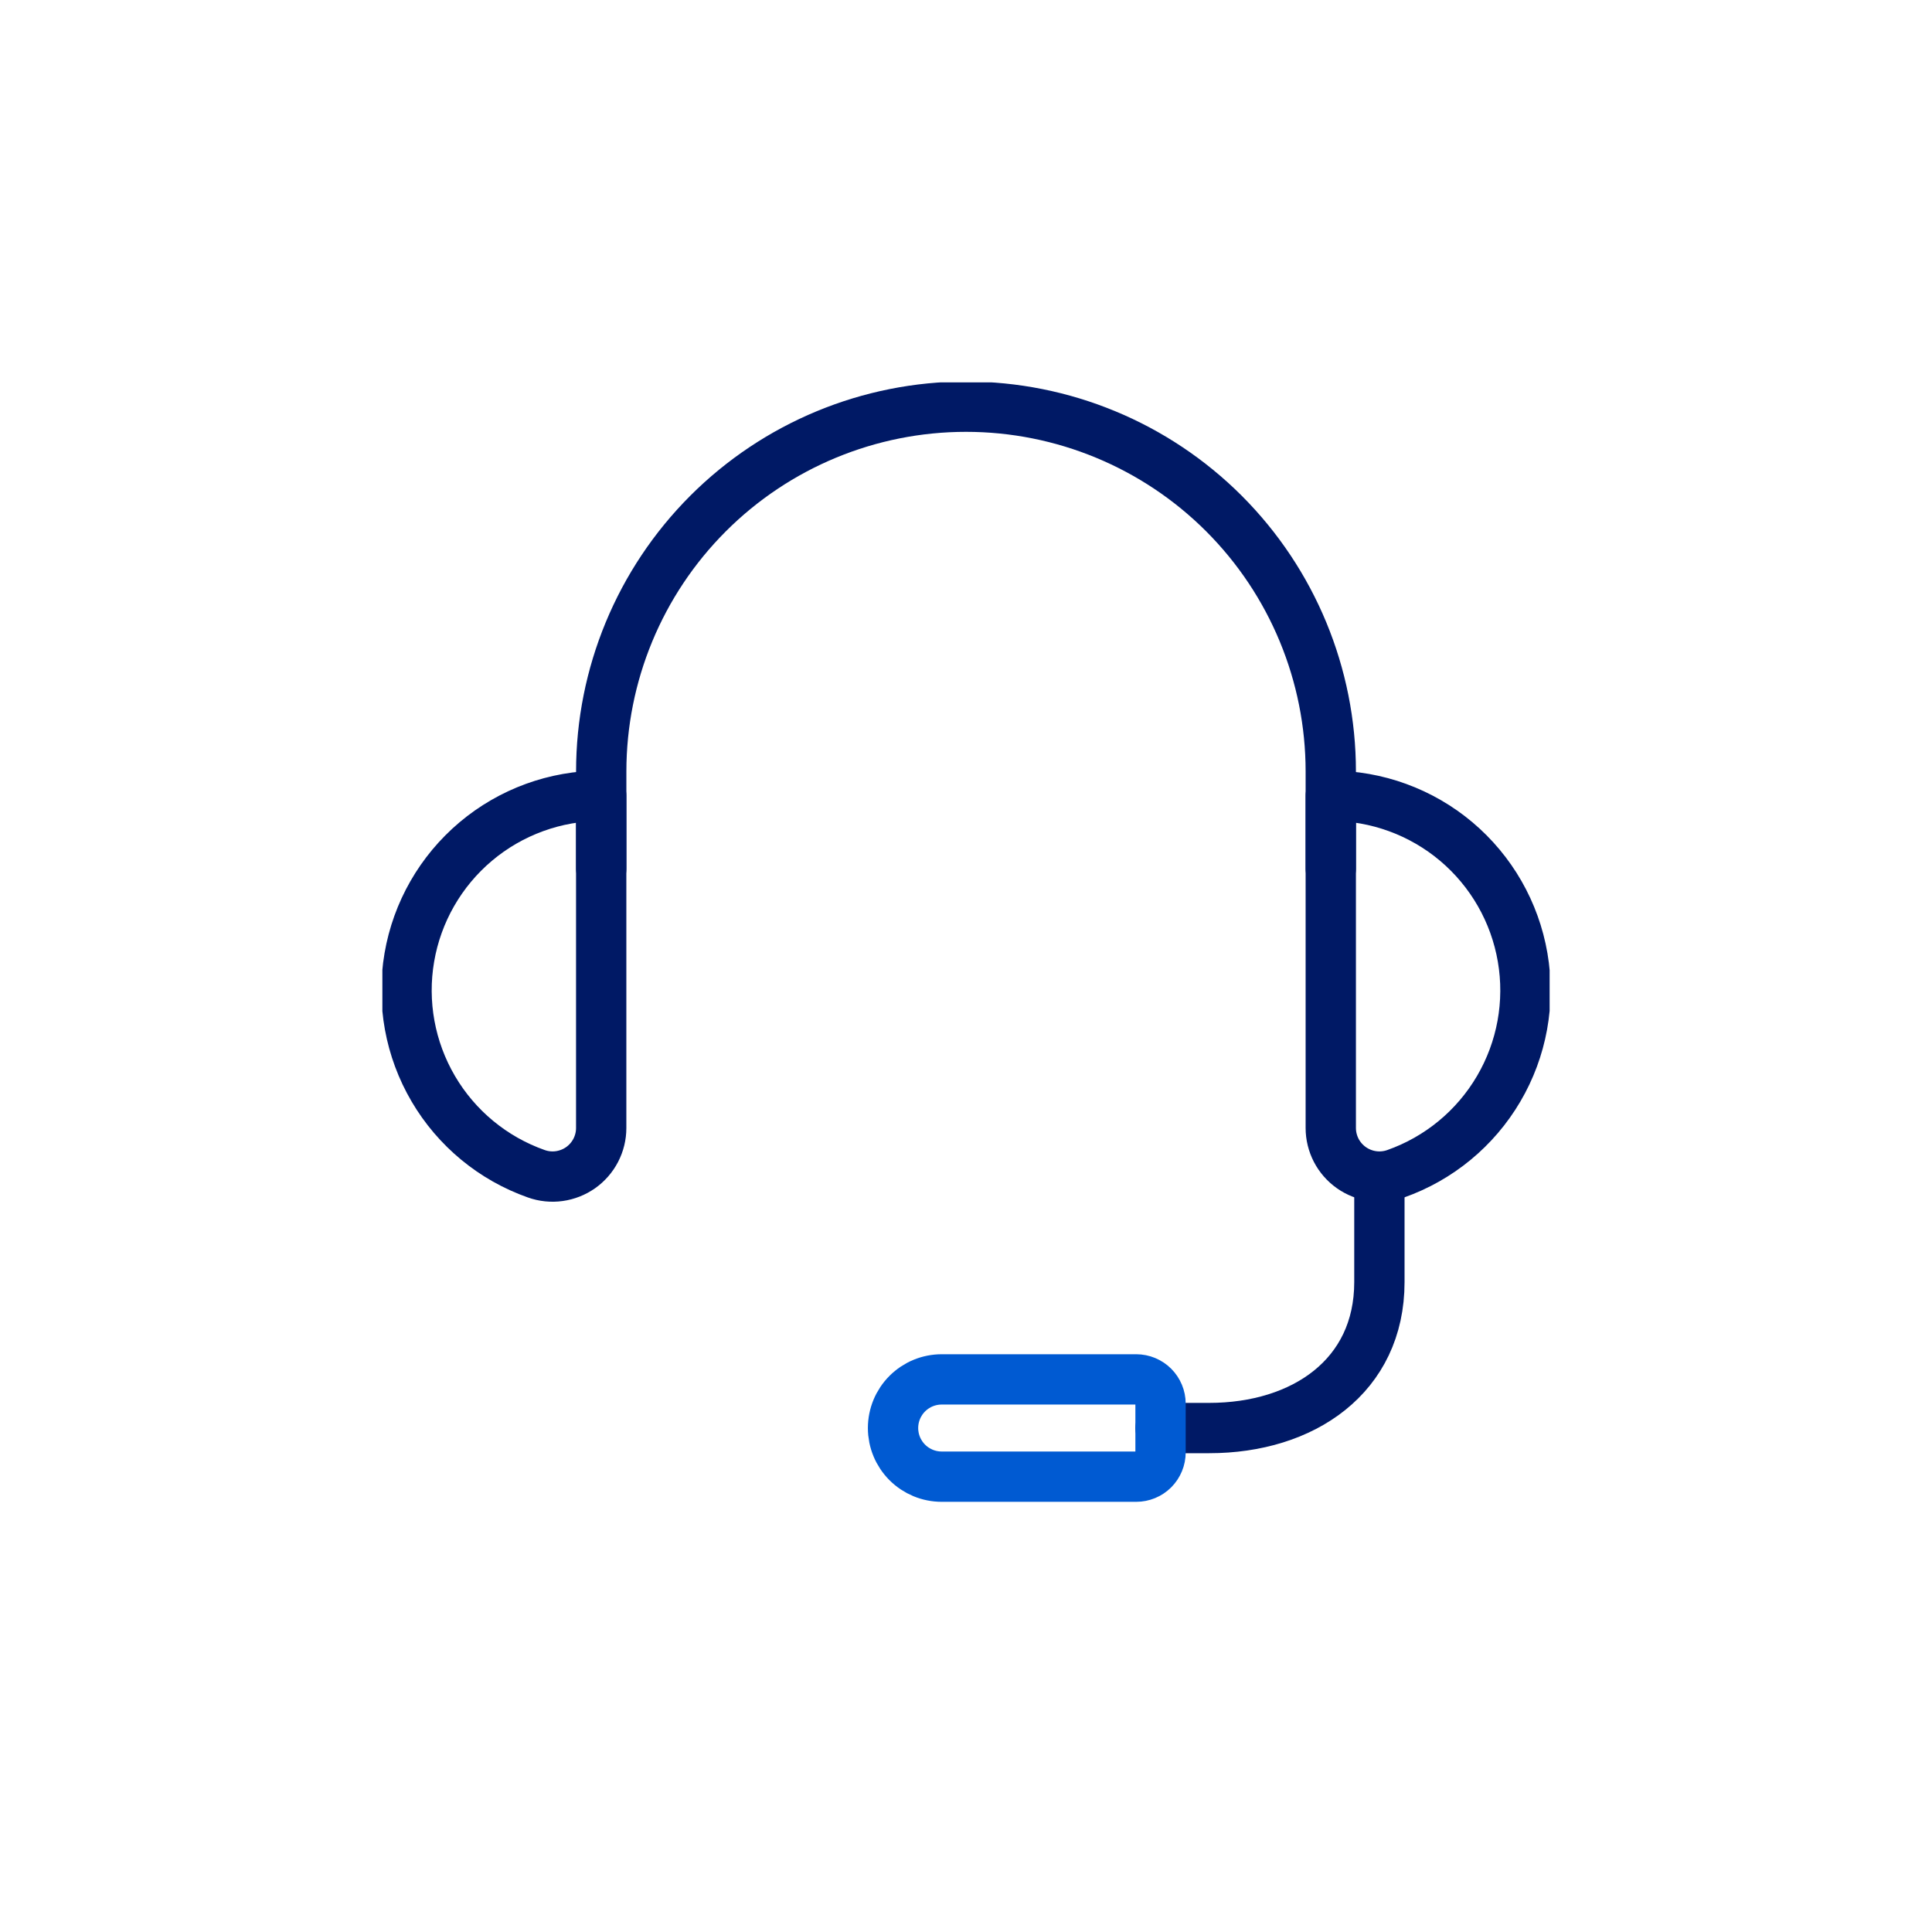 <svg width="72" height="72" viewBox="0 0 72 72" fill="none" xmlns="http://www.w3.org/2000/svg">
<g clip-path="url(#clip0_4044_20129)">
<path d="M43.25 53.219H45.062C48.568 53.219 51.406 51.285 51.406 47.781V43.848" stroke="#001965" stroke-width="1.875" stroke-linecap="round" stroke-linejoin="round"/>
<path d="M49.594 29.656C51.305 29.655 52.961 30.259 54.27 31.361C55.578 32.464 56.455 33.993 56.744 35.68C57.034 37.366 56.718 39.101 55.851 40.576C54.985 42.052 53.625 43.174 52.012 43.743C51.738 43.84 51.446 43.87 51.158 43.83C50.871 43.79 50.598 43.682 50.361 43.515C50.124 43.348 49.931 43.126 49.797 42.869C49.664 42.611 49.594 42.326 49.594 42.036V29.656Z" stroke="#001965" stroke-width="1.875" stroke-linecap="round" stroke-linejoin="round"/>
<path d="M22.405 29.656C20.695 29.655 19.038 30.259 17.73 31.361C16.421 32.464 15.544 33.993 15.255 35.68C14.965 37.366 15.282 39.101 16.148 40.576C17.014 42.052 18.374 43.174 19.988 43.743C20.261 43.84 20.554 43.87 20.841 43.83C21.128 43.79 21.402 43.682 21.639 43.515C21.875 43.348 22.069 43.126 22.202 42.869C22.336 42.611 22.405 42.326 22.405 42.036V29.656Z" stroke="#001965" stroke-width="1.875" stroke-linecap="round" stroke-linejoin="round"/>
<path d="M49.594 32.375V28.75C49.594 25.145 48.162 21.687 45.612 19.137C43.063 16.588 39.605 15.156 36 15.156C32.395 15.156 28.937 16.588 26.388 19.137C23.838 21.687 22.406 25.145 22.406 28.75V32.375" stroke="#001965" stroke-width="1.875" stroke-linecap="round" stroke-linejoin="round"/>
<path d="M35.094 51.406H42.344C42.584 51.406 42.815 51.502 42.985 51.672C43.154 51.842 43.25 52.072 43.25 52.312V54.125C43.25 54.365 43.154 54.596 42.985 54.766C42.815 54.936 42.584 55.031 42.344 55.031H35.094C34.613 55.031 34.152 54.84 33.812 54.5C33.472 54.16 33.281 53.7 33.281 53.219C33.281 52.738 33.472 52.277 33.812 51.937C34.152 51.597 34.613 51.406 35.094 51.406Z" stroke="#005AD2" stroke-width="1.875" stroke-linecap="round" stroke-linejoin="round"/>
</g>
<defs>
<clipPath id="clip0_4044_20129">
<rect width="43.5" height="43.5" fill="white" transform="translate(14.25 14.25)"/>
</clipPath>
</defs>
</svg>
